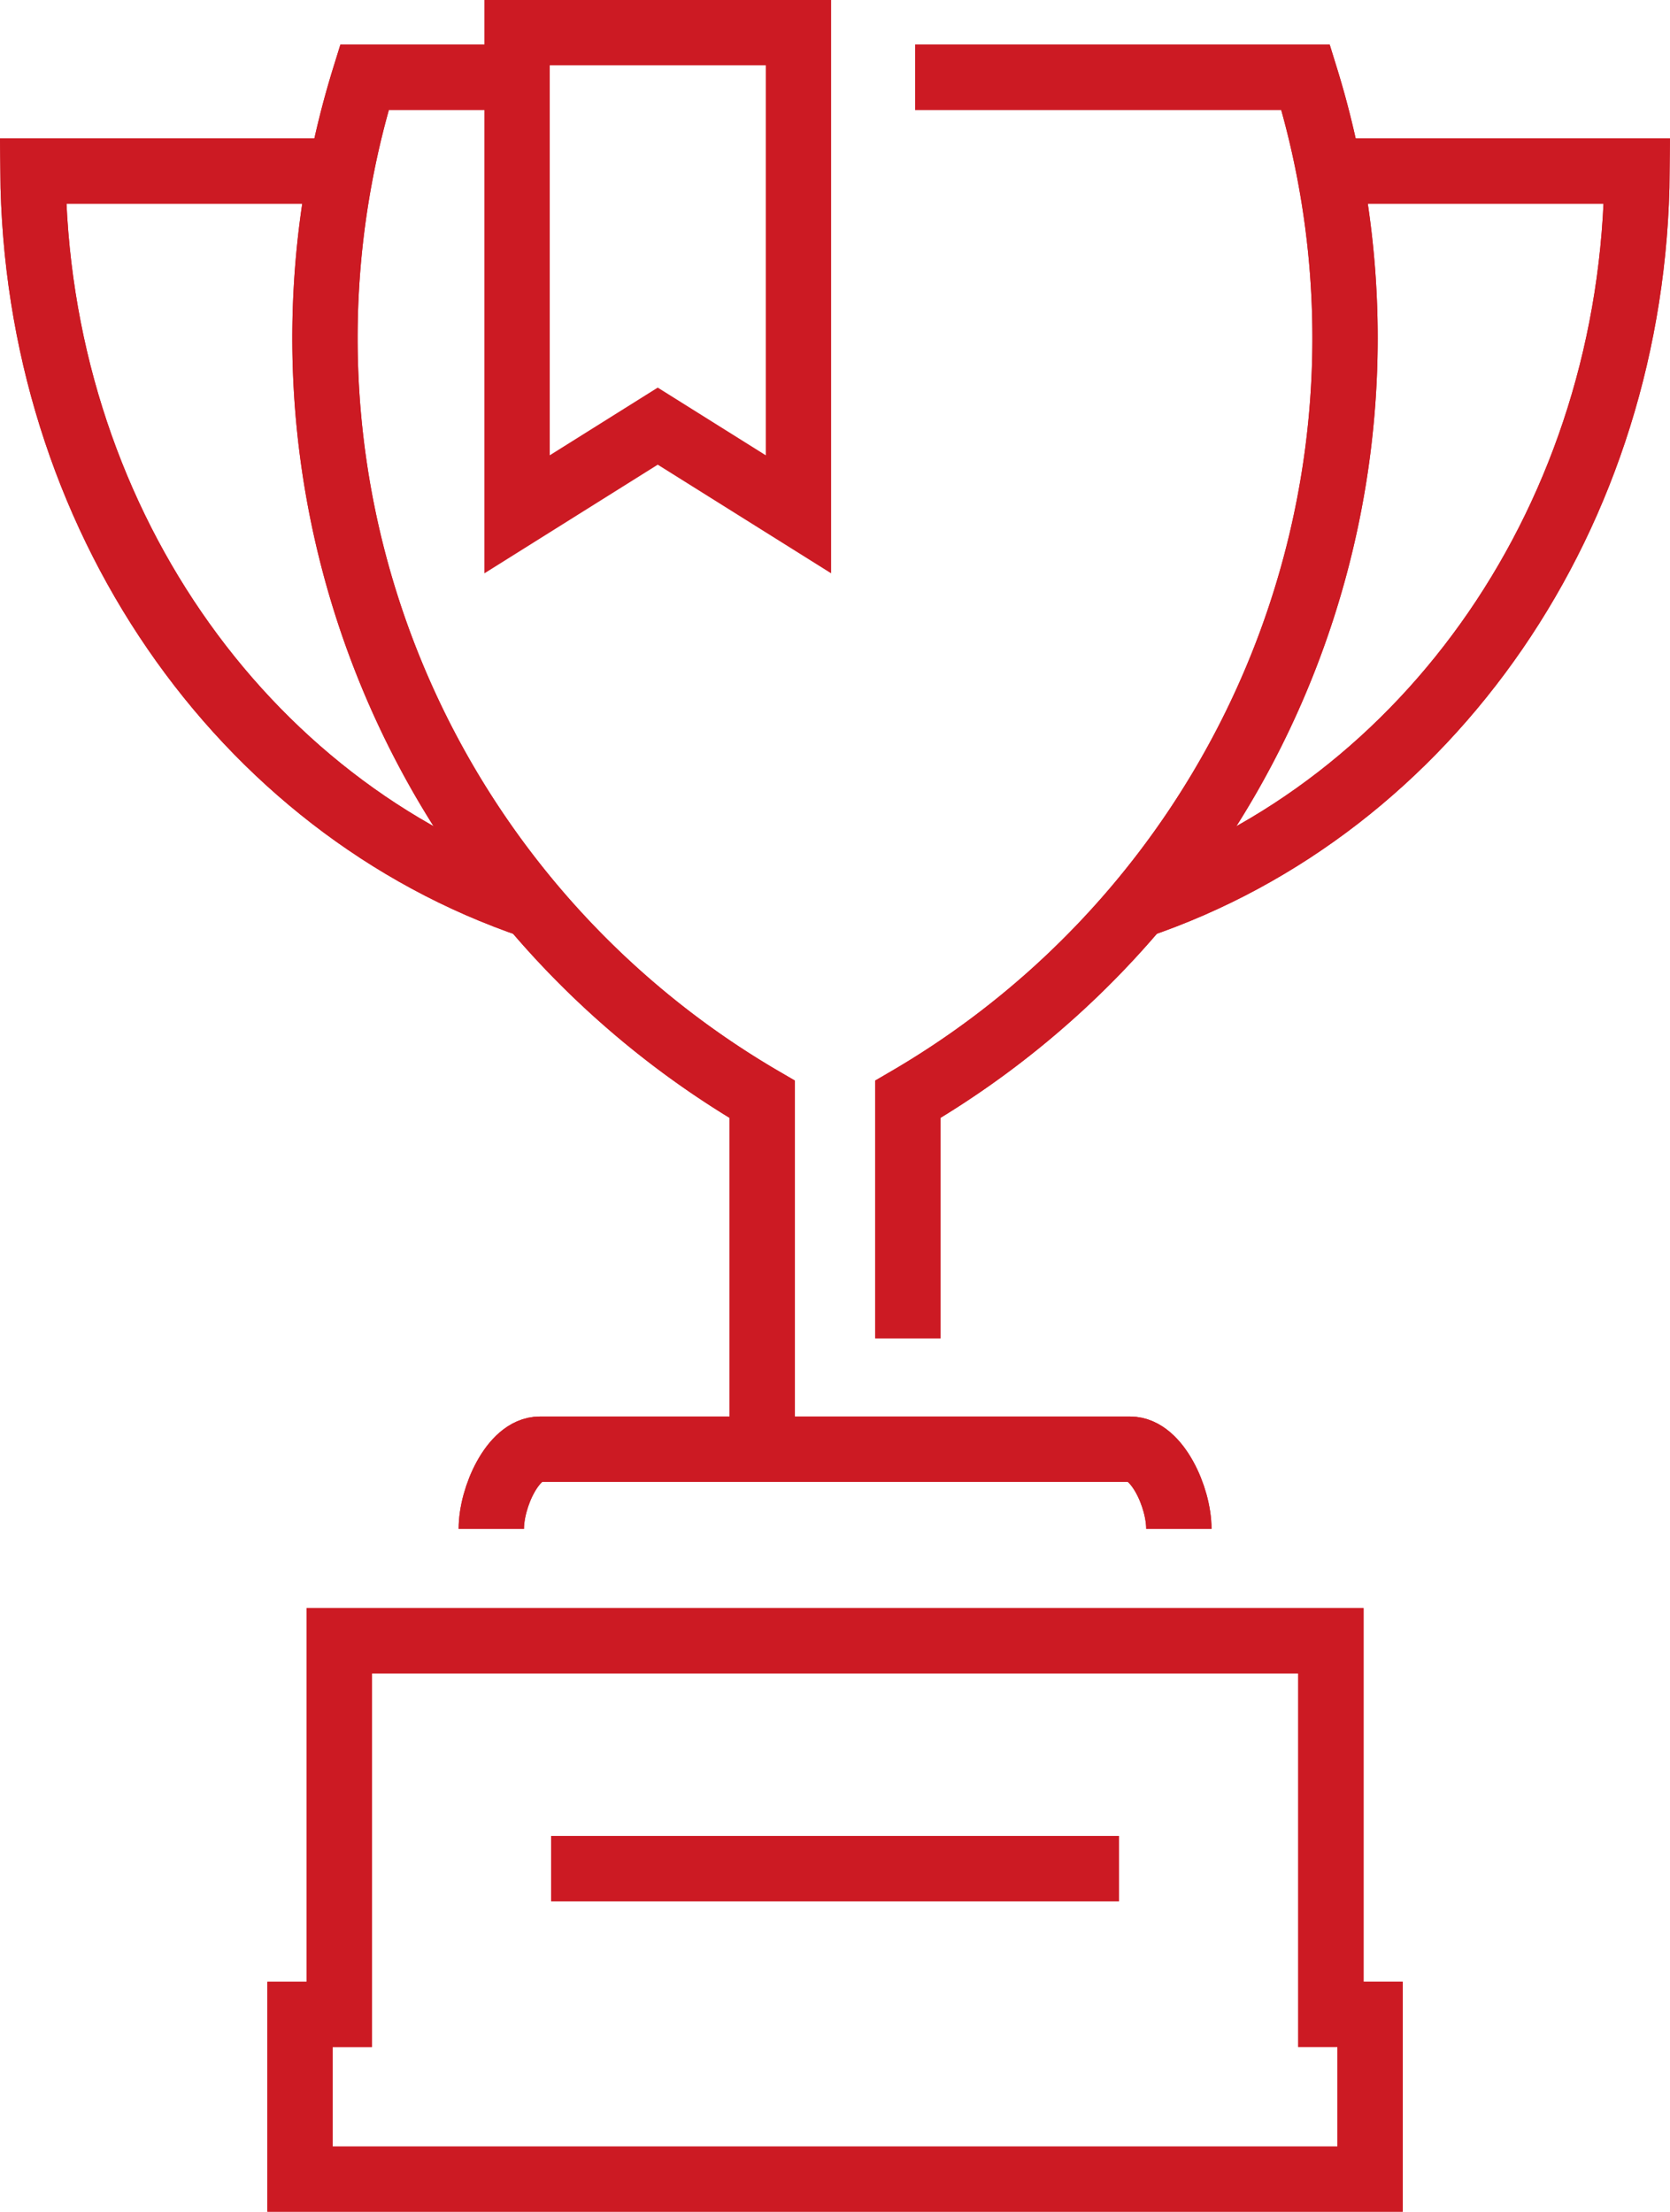 <svg xmlns="http://www.w3.org/2000/svg" width="102.264" height="135.46" viewBox="0 0 102.264 135.46">
  <g id="_1435064_education_line_scholarships_sports_success_icon_1_" data-name="1435064_education_line_scholarships_sports_success_icon (1)" transform="translate(-15.655)">
    <g id="Group_2001" data-name="Group 2001" transform="translate(17.671 4.73)">
      <path id="Path_42827" data-name="Path 42827" d="M86.25,88.715c0-1.948-1.343-4.879-2.976-4.879H47.116c-1.635,0-2.968,2.931-2.968,4.879" transform="translate(-16.078 0.193)" fill="none" stroke="#cc1a23" stroke-width="4"/>
      <path id="Path_42828" data-name="Path 42828" d="M45.882,4.575H36.959a53.978,53.978,0,0,0,24.353,62.6V88.5" transform="translate(-16.656 -4.575)" fill="none" stroke="#cc1a23" stroke-width="4"/>
      <path id="Path_42829" data-name="Path 42829" d="M68.211,81.814V67.174a54,54,0,0,0,24.354-62.6H68.654" transform="translate(-14.631 -4.575)" fill="none" stroke="#cc1a23" stroke-width="4"/>
      <path id="Path_42830" data-name="Path 42830" d="M81.5,54.993c17.8-6.04,30.4-23.916,30.562-44.992H93.238" transform="translate(-13.831 -4.249)" fill="none" stroke="#cc1a23" stroke-width="4"/>
      <path id="Path_42831" data-name="Path 42831" d="M36.5,10H17.671C17.841,31.077,30.435,48.957,48.242,55" transform="translate(-17.671 -4.249)" fill="none" stroke="#cc1a23" stroke-width="4"/>
      <line id="Line_595" data-name="Line 595" x2="34.775" transform="translate(31.731 109.718)" fill="none" stroke="#cc1a23" stroke-width="4"/>
      <path id="Path_42832" data-name="Path 42832" d="M96.226,117.788V94.9H35.5v22.892H33.1v10.083H98.624V117.788Z" transform="translate(-16.743 0.859)" fill="none" stroke="#cc1a23" stroke-width="4"/>
    </g>
    <g id="Group_2006" data-name="Group 2006" transform="translate(17.671 4.73)">
      <path id="Path_42827-2" data-name="Path 42827" d="M86.25,88.715c0-1.948-1.343-4.879-2.976-4.879H47.116c-1.635,0-2.968,2.931-2.968,4.879" transform="translate(-16.078 0.193)" fill="none" stroke="#cc1a23" stroke-width="4"/>
      <path id="Path_42828-2" data-name="Path 42828" d="M45.882,4.575H36.959a53.978,53.978,0,0,0,24.353,62.6V88.5" transform="translate(-16.656 -4.575)" fill="none" stroke="#cc1a23" stroke-width="4"/>
      <path id="Path_42829-2" data-name="Path 42829" d="M68.211,81.814V67.174a54,54,0,0,0,24.354-62.6H68.654" transform="translate(-14.631 -4.575)" fill="none" stroke="#cc1a23" stroke-width="4"/>
      <path id="Path_42830-2" data-name="Path 42830" d="M81.5,54.993c17.8-6.04,30.4-23.916,30.562-44.992H93.238" transform="translate(-13.831 -4.249)" fill="none" stroke="#cc1a23" stroke-width="4"/>
      <path id="Path_42831-2" data-name="Path 42831" d="M36.5,10H17.671C17.841,31.077,30.435,48.957,48.242,55" transform="translate(-17.671 -4.249)" fill="none" stroke="#cc1a23" stroke-width="4"/>
      <line id="Line_595-2" data-name="Line 595" x2="34.775" transform="translate(31.731 109.718)" fill="none" stroke="#cc1a23" stroke-width="4"/>
      <path id="Path_42832-2" data-name="Path 42832" d="M96.226,117.788V94.9H35.5v22.892H33.1v10.083H98.624V117.788Z" transform="translate(-16.743 0.859)" fill="none" stroke="#cc1a23" stroke-width="4"/>
    </g>
    <path id="Path_42833" data-name="Path 42833" d="M62.867,31.5,54.25,26.1l-8.613,5.4V2h17.23Z" transform="translate(1.682 0)" fill="none" stroke="#cc1a23" stroke-width="4"/>
  </g>
</svg>
